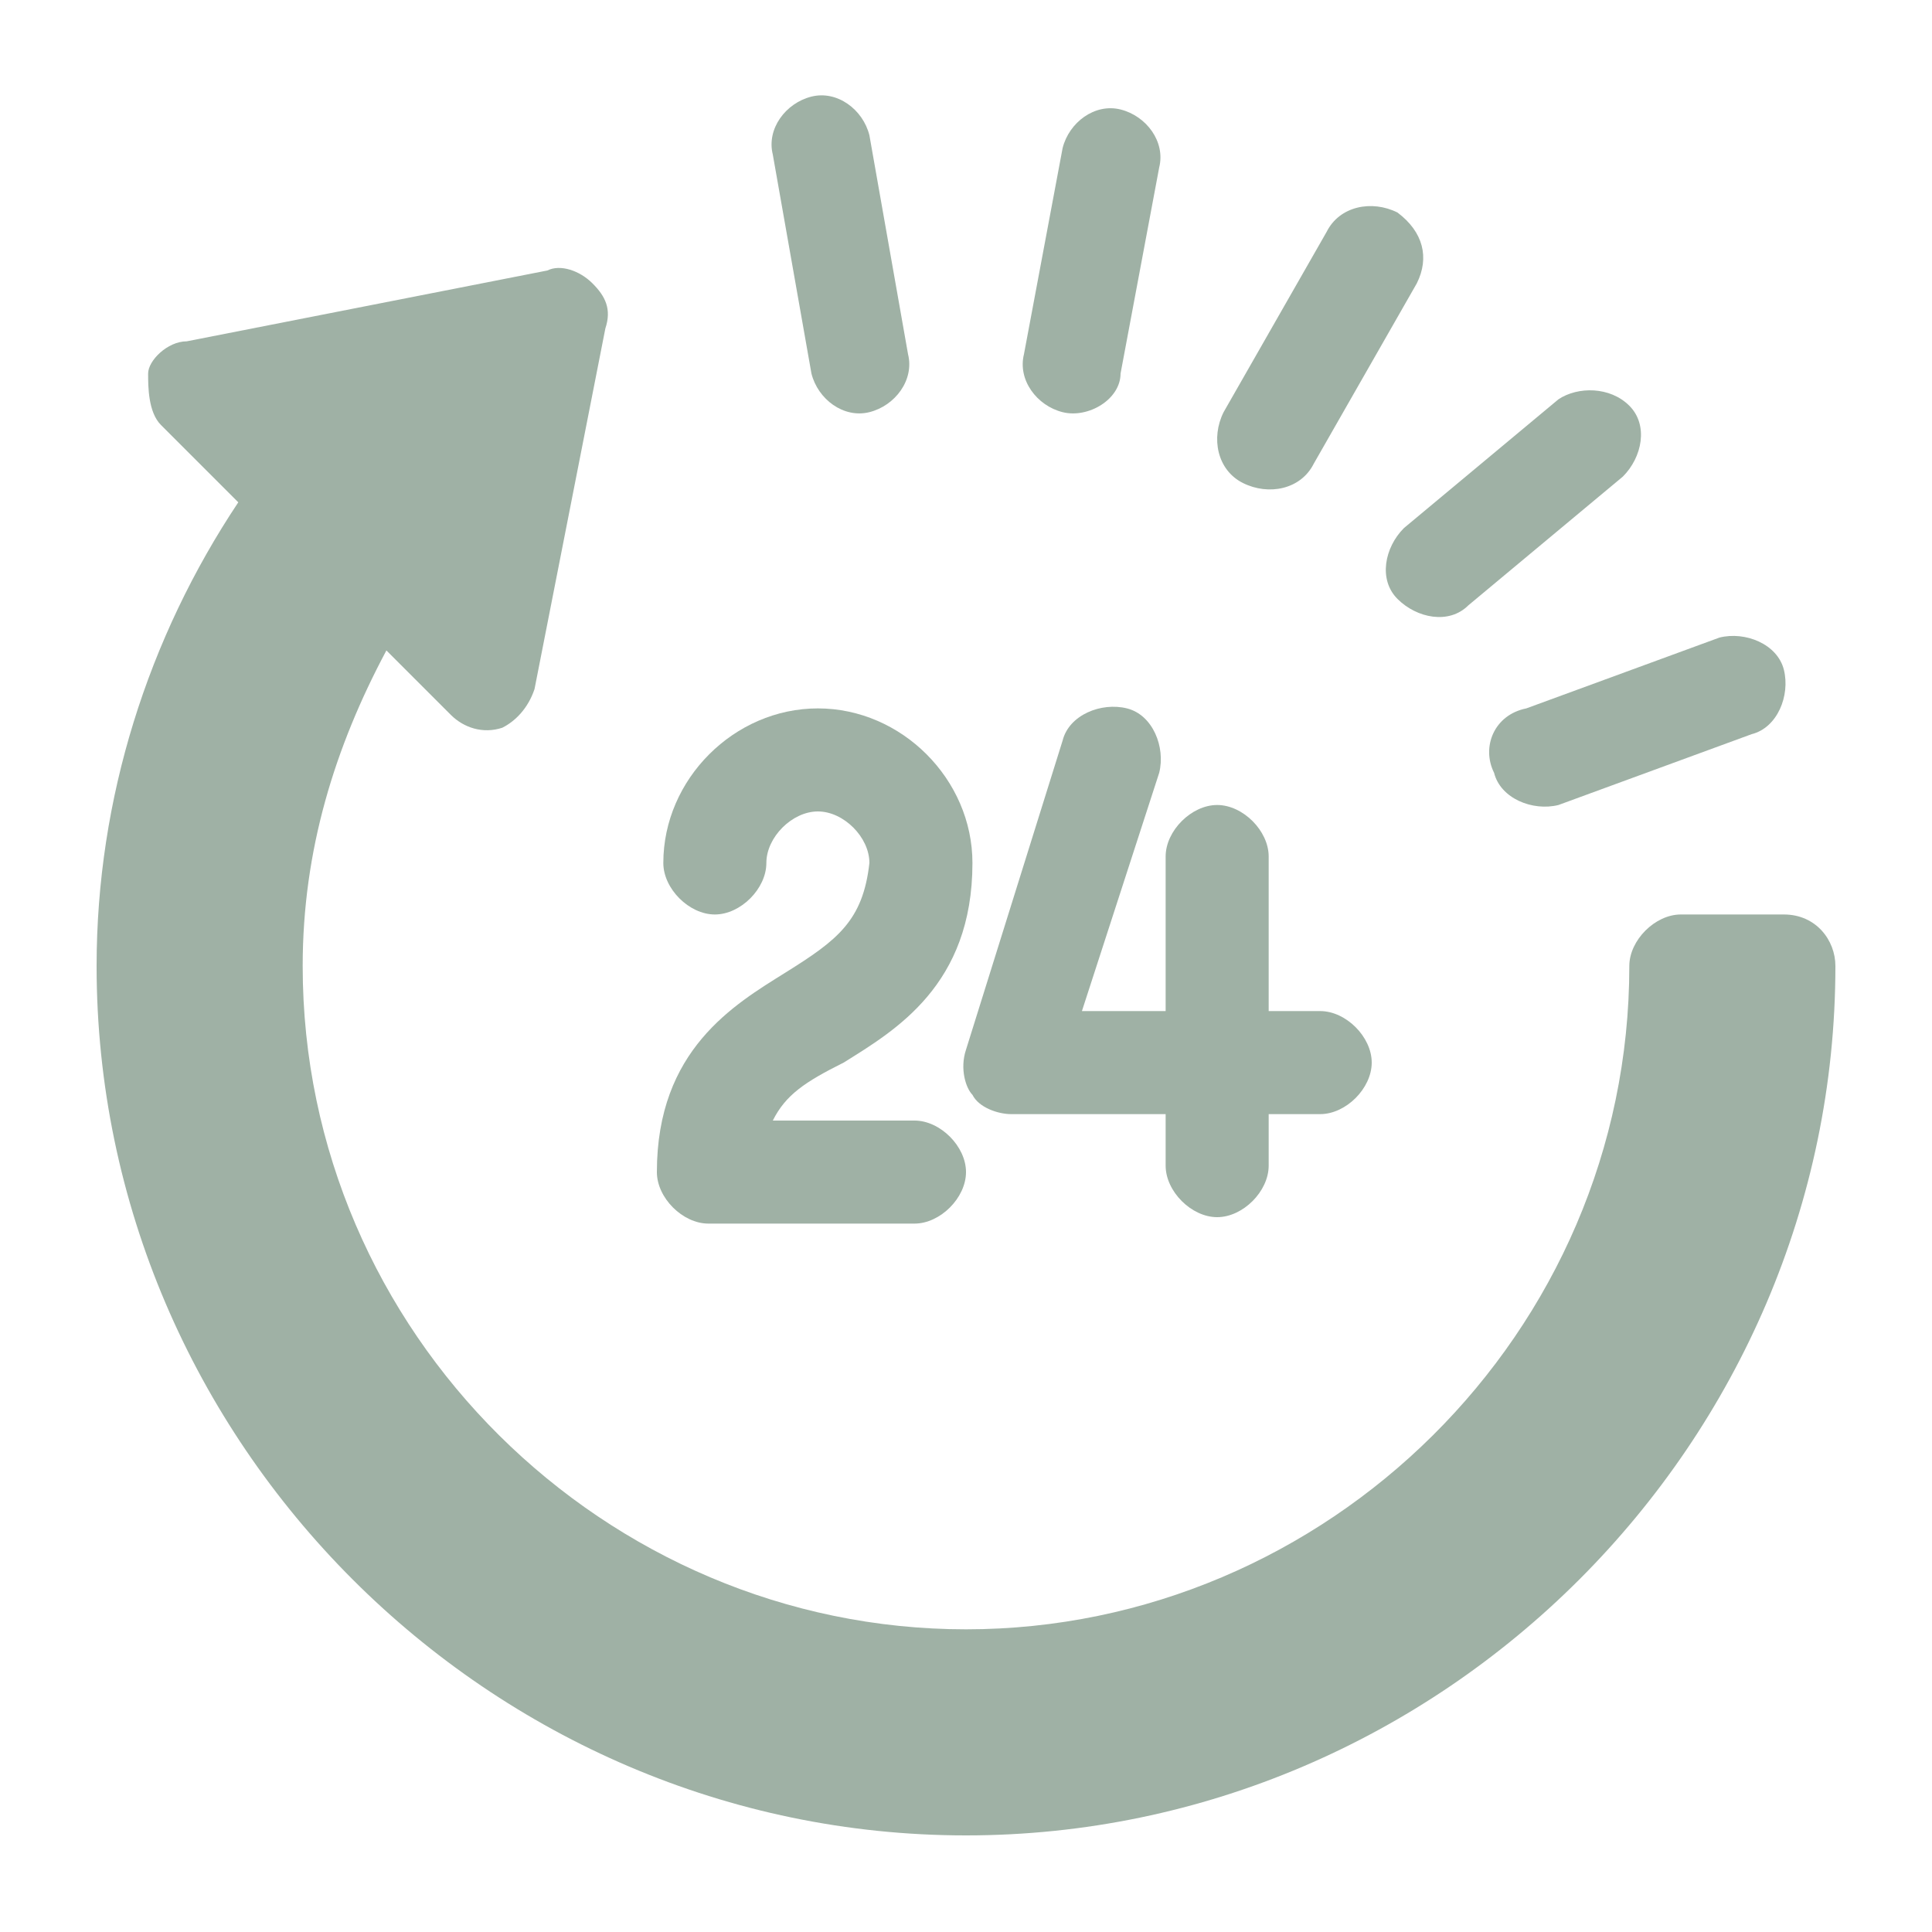 <svg xml:space="preserve" style="enable-background:new 0 0 30 30;" viewBox="0 0 30 30" y="0px" x="0px" xmlns:xlink="http://www.w3.org/1999/xlink" xmlns="http://www.w3.org/2000/svg" id="katman_1" version="1.1">
<style type="text/css">
	.st0{fill:#9FB1A5;}
</style>
<path d="M23.2,12c0.1,0.4,0.6,0.6,1,0.5l3-1.1c0.4-0.1,0.6-0.6,0.5-1c-0.1-0.4-0.6-0.6-1-0.5l0,0c0,0,0,0,0,0l-3,1.1
	C23.2,11.1,23,11.6,23.2,12L23.2,12z" class="st0"></path>
<path d="M24.2,6.2l-2.4,2c-0.3,0.3-0.4,0.8-0.1,1.1c0.3,0.3,0.8,0.4,1.1,0.1l2.4-2c0.3-0.3,0.4-0.8,0.1-1.1
	C25,6,24.5,6,24.2,6.2z" class="st0"></path>
<path d="M21.7,3.3c-0.4-0.2-0.9-0.1-1.1,0.3l-1.6,2.8c-0.2,0.4-0.1,0.9,0.3,1.1c0.4,0.2,0.9,0.1,1.1-0.3L22,4.4
	C22.2,4,22.1,3.6,21.7,3.3z" class="st0"></path>
<path d="M17.4,5.8L18,2.6c0.1-0.4-0.2-0.8-0.6-0.9c-0.4-0.1-0.8,0.2-0.9,0.6l-0.6,3.2c-0.1,0.4,0.2,0.8,0.6,0.9
	C16.9,6.5,17.4,6.2,17.4,5.8z" class="st0"></path>
<path d="M12.2,15.1c-0.8,0.5-2,1.2-2,3.1c0,0.4,0.4,0.8,0.8,0.8h3.2c0.4,0,0.8-0.4,0.8-0.8s-0.4-0.8-0.8-0.8H12
	c0.2-0.4,0.5-0.6,1.1-0.9c0.8-0.5,2-1.2,2-3.1c0-1.3-1.1-2.4-2.4-2.4s-2.4,1.1-2.4,2.4c0,0.4,0.4,0.8,0.8,0.8s0.8-0.4,0.8-0.8
	s0.4-0.8,0.8-0.8s0.8,0.4,0.8,0.8C13.4,14.3,13,14.6,12.2,15.1L12.2,15.1L12.2,15.1z" class="st0"></path>
<path d="M15.1,17c0.1,0.2,0.4,0.3,0.6,0.3h2.4v0.8c0,0.4,0.4,0.8,0.8,0.8s0.8-0.4,0.8-0.8v-0.8h0.8
	c0.4,0,0.8-0.4,0.8-0.8s-0.4-0.8-0.8-0.8h-0.8v-2.4c0-0.4-0.4-0.8-0.8-0.8s-0.8,0.4-0.8,0.8v2.4h-1.3l1.2-3.7c0.1-0.4-0.1-0.9-0.5-1
	c-0.4-0.1-0.9,0.1-1,0.5L15,16.3C14.9,16.6,15,16.9,15.1,17L15.1,17z" class="st0"></path>
<path d="M27.7,14.2h-1.6c-0.4,0-0.8,0.4-0.8,0.8c0,5.7-4.7,10.3-10.3,10.3S4.7,20.7,4.7,15c0-1.8,0.5-3.4,1.3-4.9l1,1
	c0.2,0.2,0.5,0.3,0.8,0.2C8,11.2,8.2,11,8.3,10.7l1.1-5.6c0.1-0.3,0-0.5-0.2-0.7S8.7,4.1,8.5,4.2L2.9,5.3C2.6,5.3,2.3,5.6,2.3,5.8
	s0,0.6,0.2,0.8l1.2,1.2C2.3,9.9,1.5,12.4,1.5,15c0,7.4,6.1,13.5,13.5,13.5S28.5,22.4,28.5,15C28.5,14.6,28.2,14.2,27.7,14.2
	L27.7,14.2L27.7,14.2z" class="st0"></path>
<path d="M13.5,6.4c0.4-0.1,0.7-0.5,0.6-0.9l-0.6-3.4c-0.1-0.4-0.5-0.7-0.9-0.6S11.9,2,12,2.4l0.6,3.4
	C12.7,6.2,13.1,6.5,13.5,6.4z" class="st0"></path>
</svg>
